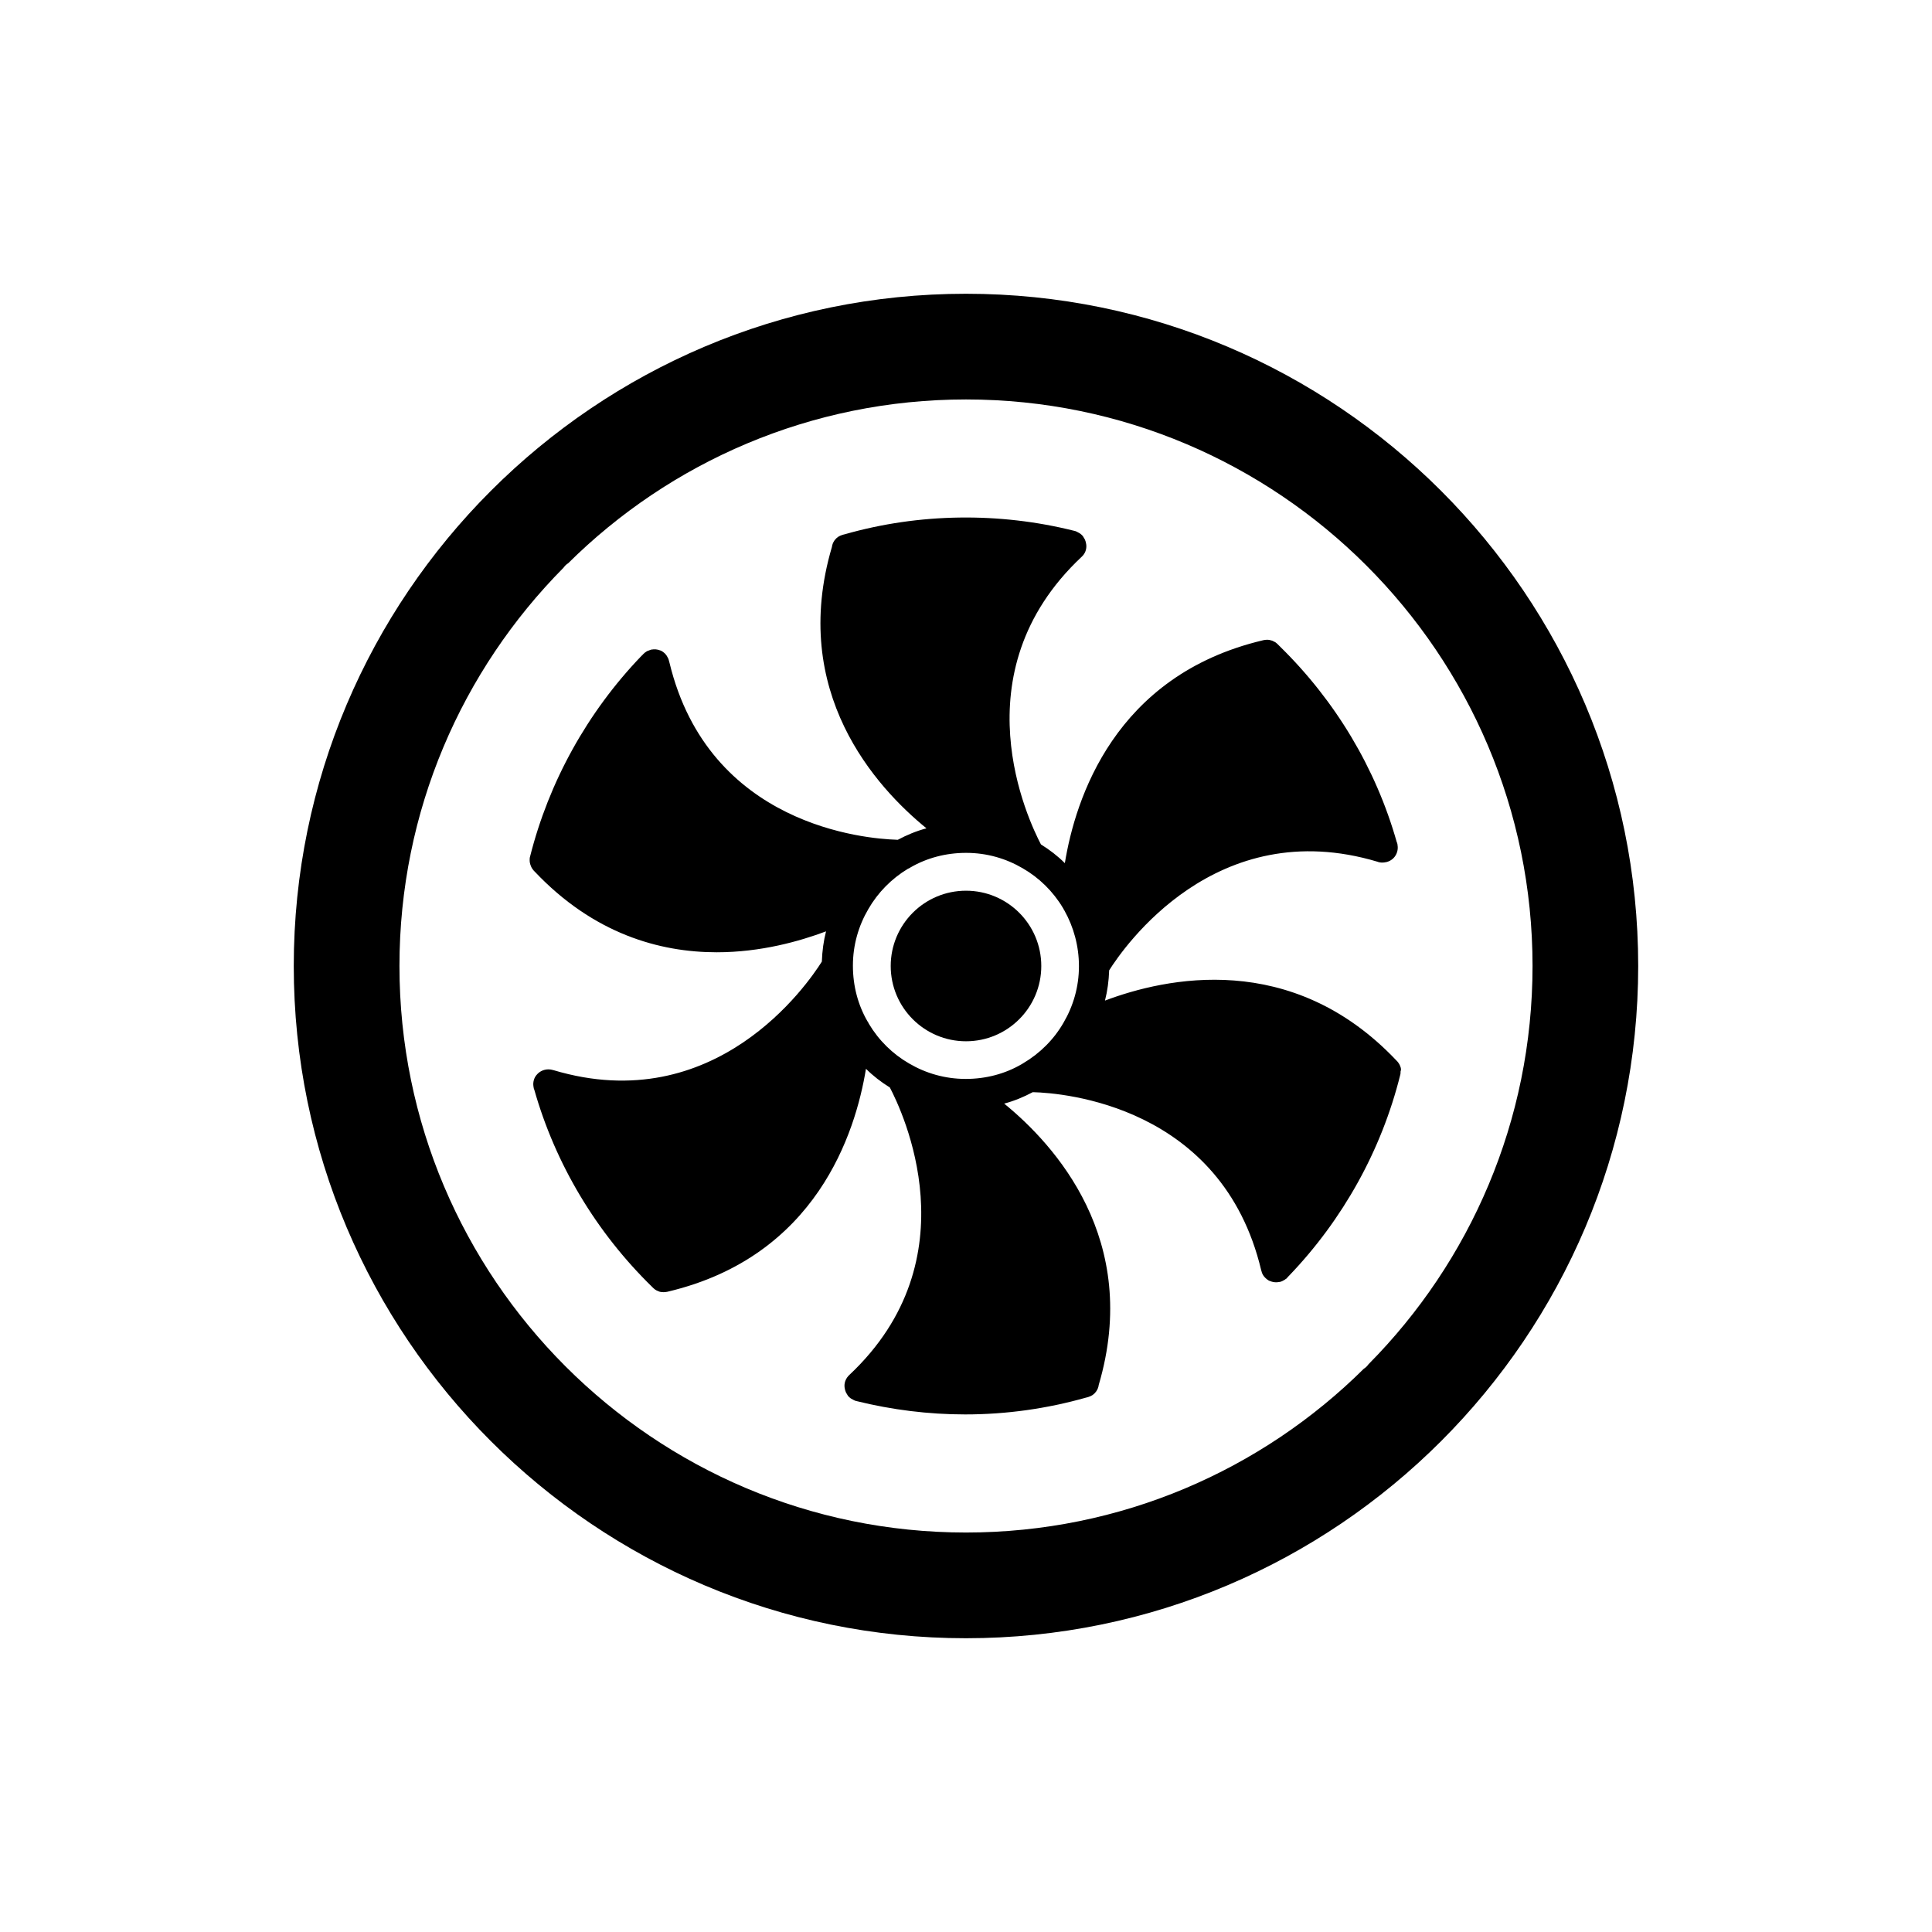 <?xml version="1.0" encoding="UTF-8"?>
<!-- Uploaded to: SVG Repo, www.svgrepo.com, Generator: SVG Repo Mixer Tools -->
<svg fill="#000000" width="800px" height="800px" version="1.1" viewBox="144 144 512 512" xmlns="http://www.w3.org/2000/svg">
 <g>
  <path d="m419.95 400c0 11.016-8.934 19.949-19.949 19.949-11.02 0-19.953-8.934-19.953-19.949 0-11.02 8.934-19.953 19.953-19.953 11.016 0 19.949 8.934 19.949 19.953"/>
  <path d="m515.07 426.55c-0.152-0.453-0.453-0.906-0.805-1.309-0.102-0.102-0.102-0.102-0.203-0.203-27.762-29.32-61.211-21.914-77.234-15.871 0.656-2.57 1.008-5.188 1.109-7.961v-0.051c3.777-5.996 28.266-41.664 71.188-28.766 0.051 0 0.102 0.051 0.102 0.051 0.555 0.152 1.109 0.203 1.715 0.102 0.152 0 0.352-0.102 0.555-0.102 1.309-0.352 2.367-1.309 2.769-2.719 0.152-0.555 0.203-1.109 0.102-1.715 0-0.203-0.051-0.402-0.102-0.555 0-0.102-0.051-0.152-0.102-0.25-5.543-19.598-16.273-37.484-30.934-51.844-0.051-0.051-0.051-0.102-0.102-0.102-0.203-0.203-0.352-0.352-0.555-0.555s-0.402-0.352-0.605-0.504c-0.25-0.102-0.504-0.25-0.707-0.352-0.051-0.051-0.102-0.051-0.102-0.051-0.453-0.152-0.906-0.25-1.309-0.25h-0.102c-0.301 0-0.605 0.051-0.906 0.102-0.102 0-0.102 0.051-0.203 0.051-39.297 9.32-49.676 42.066-52.445 59.047-1.914-1.914-4.031-3.527-6.297-4.938l-0.051-0.051c-3.176-6.098-22.117-45.293 10.781-76.176 0.051-0.051 0.102-0.102 0.102-0.102 0.805-0.754 1.211-1.812 1.16-2.871 0-0.25-0.051-0.453-0.102-0.707-0.051-0.25-0.102-0.504-0.203-0.707-0.051-0.152-0.102-0.301-0.25-0.504-0.102-0.152-0.203-0.301-0.301-0.504-0.102-0.203-0.301-0.352-0.453-0.504-0.301-0.301-0.707-0.504-1.109-0.707-0.25-0.152-0.504-0.25-0.805-0.301-19.902-4.988-41.16-4.684-60.758 0.906-0.203 0.051-0.402 0.102-0.605 0.152-0.203 0.102-0.453 0.152-0.656 0.25-0.203 0.102-0.352 0.203-0.555 0.301-0.707 0.504-1.258 1.211-1.512 2.117-0.051 0.152-0.102 0.352-0.102 0.504-11.387 38.543 11.738 63.781 25.039 74.613-2.672 0.707-5.188 1.762-7.559 3.023-0.051 0.051-0.051 0.051-0.102 0h-0.051c-0.051 0.051-0.051 0.051-0.102 0-0.051 0.051-0.102 0-0.102 0-8.062-0.25-49.777-3.629-60.207-47.004-0.051-0.102-0.051-0.25-0.102-0.352-0.102-0.504-0.301-0.906-0.555-1.309-0.152-0.25-0.301-0.453-0.504-0.656s-0.402-0.352-0.605-0.504c-0.25-0.152-0.453-0.301-0.707-0.352-0.754-0.301-1.512-0.352-2.316-0.203h-0.051c-0.301 0.102-0.504 0.203-0.805 0.301-0.102 0.051-0.203 0.102-0.301 0.102l-0.051 0.051c-0.352 0.203-0.656 0.453-0.906 0.707l-0.051 0.051c-0.152 0.152-0.301 0.352-0.504 0.504-14.309 14.914-24.484 33.352-29.473 53.152-0.102 0.301-0.102 0.656-0.102 0.957 0 0.504 0.102 0.957 0.301 1.461 0.152 0.453 0.453 0.906 0.805 1.309l0.203 0.203c15.617 16.523 33.152 21.41 48.266 21.41 11.688 0 21.965-2.922 28.969-5.543-0.656 2.57-1.008 5.188-1.109 7.961v0.051c-3.777 5.996-28.215 41.613-71.137 28.766-0.102 0-0.102 0-0.203-0.051-1.461-0.402-2.922 0-3.93 0.957-0.301 0.301-0.555 0.605-0.754 0.957-0.102 0.25-0.25 0.504-0.301 0.754-0.152 0.555-0.203 1.109-0.102 1.715 0 0.203 0.102 0.402 0.102 0.555 0 0.102 0.051 0.152 0.102 0.25 5.594 19.75 16.426 37.836 31.234 52.297l0.25 0.25c0.203 0.203 0.402 0.352 0.605 0.504 0.25 0.152 0.504 0.301 0.707 0.352 0.453 0.25 0.957 0.301 1.512 0.301h0.051c0.301 0 0.555-0.051 0.906-0.102 0.102 0 0.102-0.051 0.203-0.051 39.297-9.32 49.676-42.066 52.445-59.047 1.914 1.914 4.031 3.527 6.297 4.938l0.051 0.051c3.176 6.098 22.117 45.293-10.781 76.176-0.855 0.805-1.309 1.914-1.258 2.973 0 0.25 0.051 0.453 0.102 0.707 0.051 0.25 0.102 0.504 0.203 0.707 0.051 0.152 0.102 0.301 0.25 0.504 0.102 0.152 0.203 0.301 0.301 0.504 0.102 0.203 0.301 0.352 0.453 0.504 0.301 0.301 0.707 0.504 1.109 0.707 0.25 0.152 0.504 0.25 0.805 0.301 9.371 2.316 19.043 3.527 28.766 3.527 10.883 0 21.613-1.512 31.941-4.434 0.203-0.051 0.402-0.102 0.605-0.152 0.203-0.102 0.453-0.152 0.656-0.25 0.203-0.102 0.402-0.203 0.555-0.301 0.707-0.504 1.258-1.211 1.512-2.117 0.051-0.152 0.102-0.352 0.102-0.504 11.387-38.543-11.738-63.781-25.039-74.613 2.672-0.707 5.188-1.762 7.559-3.023h0.051c0.051-0.051 0.102 0 0.102 0h0.051c7.707 0.203 49.977 3.477 60.355 47.207 0 0.051 0.051 0.102 0.051 0.152 0.152 0.754 0.555 1.41 1.109 1.914 0.152 0.152 0.352 0.301 0.555 0.453 0.203 0.152 0.453 0.301 0.707 0.352 0.504 0.203 1.008 0.301 1.562 0.301 0.301 0 0.605-0.051 0.906-0.102h0.051c0.203-0.051 0.402-0.102 0.605-0.203 0.203-0.102 0.402-0.203 0.555-0.301 0.102-0.051 0.203-0.102 0.301-0.203 0.102-0.051 0.152-0.102 0.25-0.152 0.152-0.152 0.301-0.301 0.402-0.453 0.102-0.102 0.203-0.203 0.301-0.301 14.309-14.914 24.535-33.352 29.473-53.203 0.102-0.301 0.102-0.656 0.102-0.957 0.203-0.445 0.102-0.949-0.098-1.402zm-140.41-43.531c0-0.707-0.203-1.41-0.555-2.066 0.355 0.656 0.555 1.363 0.555 2.066zm55.27 17.031c0 5.492-1.512 10.578-4.082 14.965-2.57 4.484-6.297 8.16-10.73 10.781-0.152 0.102-0.301 0.203-0.504 0.301-4.281 2.469-9.32 3.828-14.66 3.828h-0.051c-5.492 0-10.578-1.512-14.965-4.082-4.383-2.519-8.062-6.144-10.68-10.531-0.102-0.25-0.25-0.504-0.402-0.707-2.469-4.281-3.828-9.32-3.828-14.66v-0.051c0-5.492 1.512-10.578 4.082-14.965 2.519-4.383 6.144-8.062 10.48-10.68 0.102-0.051 0.152-0.102 0.25-0.102 0.152-0.102 0.301-0.203 0.504-0.301 4.281-2.469 9.32-3.828 14.66-3.828h0.051c5.492 0 10.578 1.512 14.965 4.082 4.383 2.519 8.062 6.144 10.68 10.531 0.051 0.102 0.102 0.102 0.102 0.203 0.102 0.152 0.203 0.301 0.301 0.504 2.418 4.332 3.828 9.367 3.828 14.711z"/>
  <path d="m400 221.85c-98.246 0-178.15 79.902-178.15 178.15 0 98.242 79.902 178.15 178.15 178.15 98.242-0.004 178.14-79.906 178.14-178.15 0-98.246-79.902-178.15-178.14-178.15zm106.66 283.7c-0.152 0.203-0.301 0.402-0.504 0.605s-0.402 0.352-0.605 0.504h-0.051c-27.105 26.902-64.438 43.477-105.5 43.477-82.828 0-150.14-67.359-150.14-150.14 0-41.109 16.574-78.395 43.48-105.55 0.152-0.203 0.301-0.402 0.504-0.605s0.402-0.352 0.605-0.504h0.051c27.102-26.902 64.434-43.477 105.5-43.477 82.828 0 150.14 67.359 150.14 150.14-0.004 41.109-16.578 78.391-43.48 105.55z"/>
 </g>
</svg>